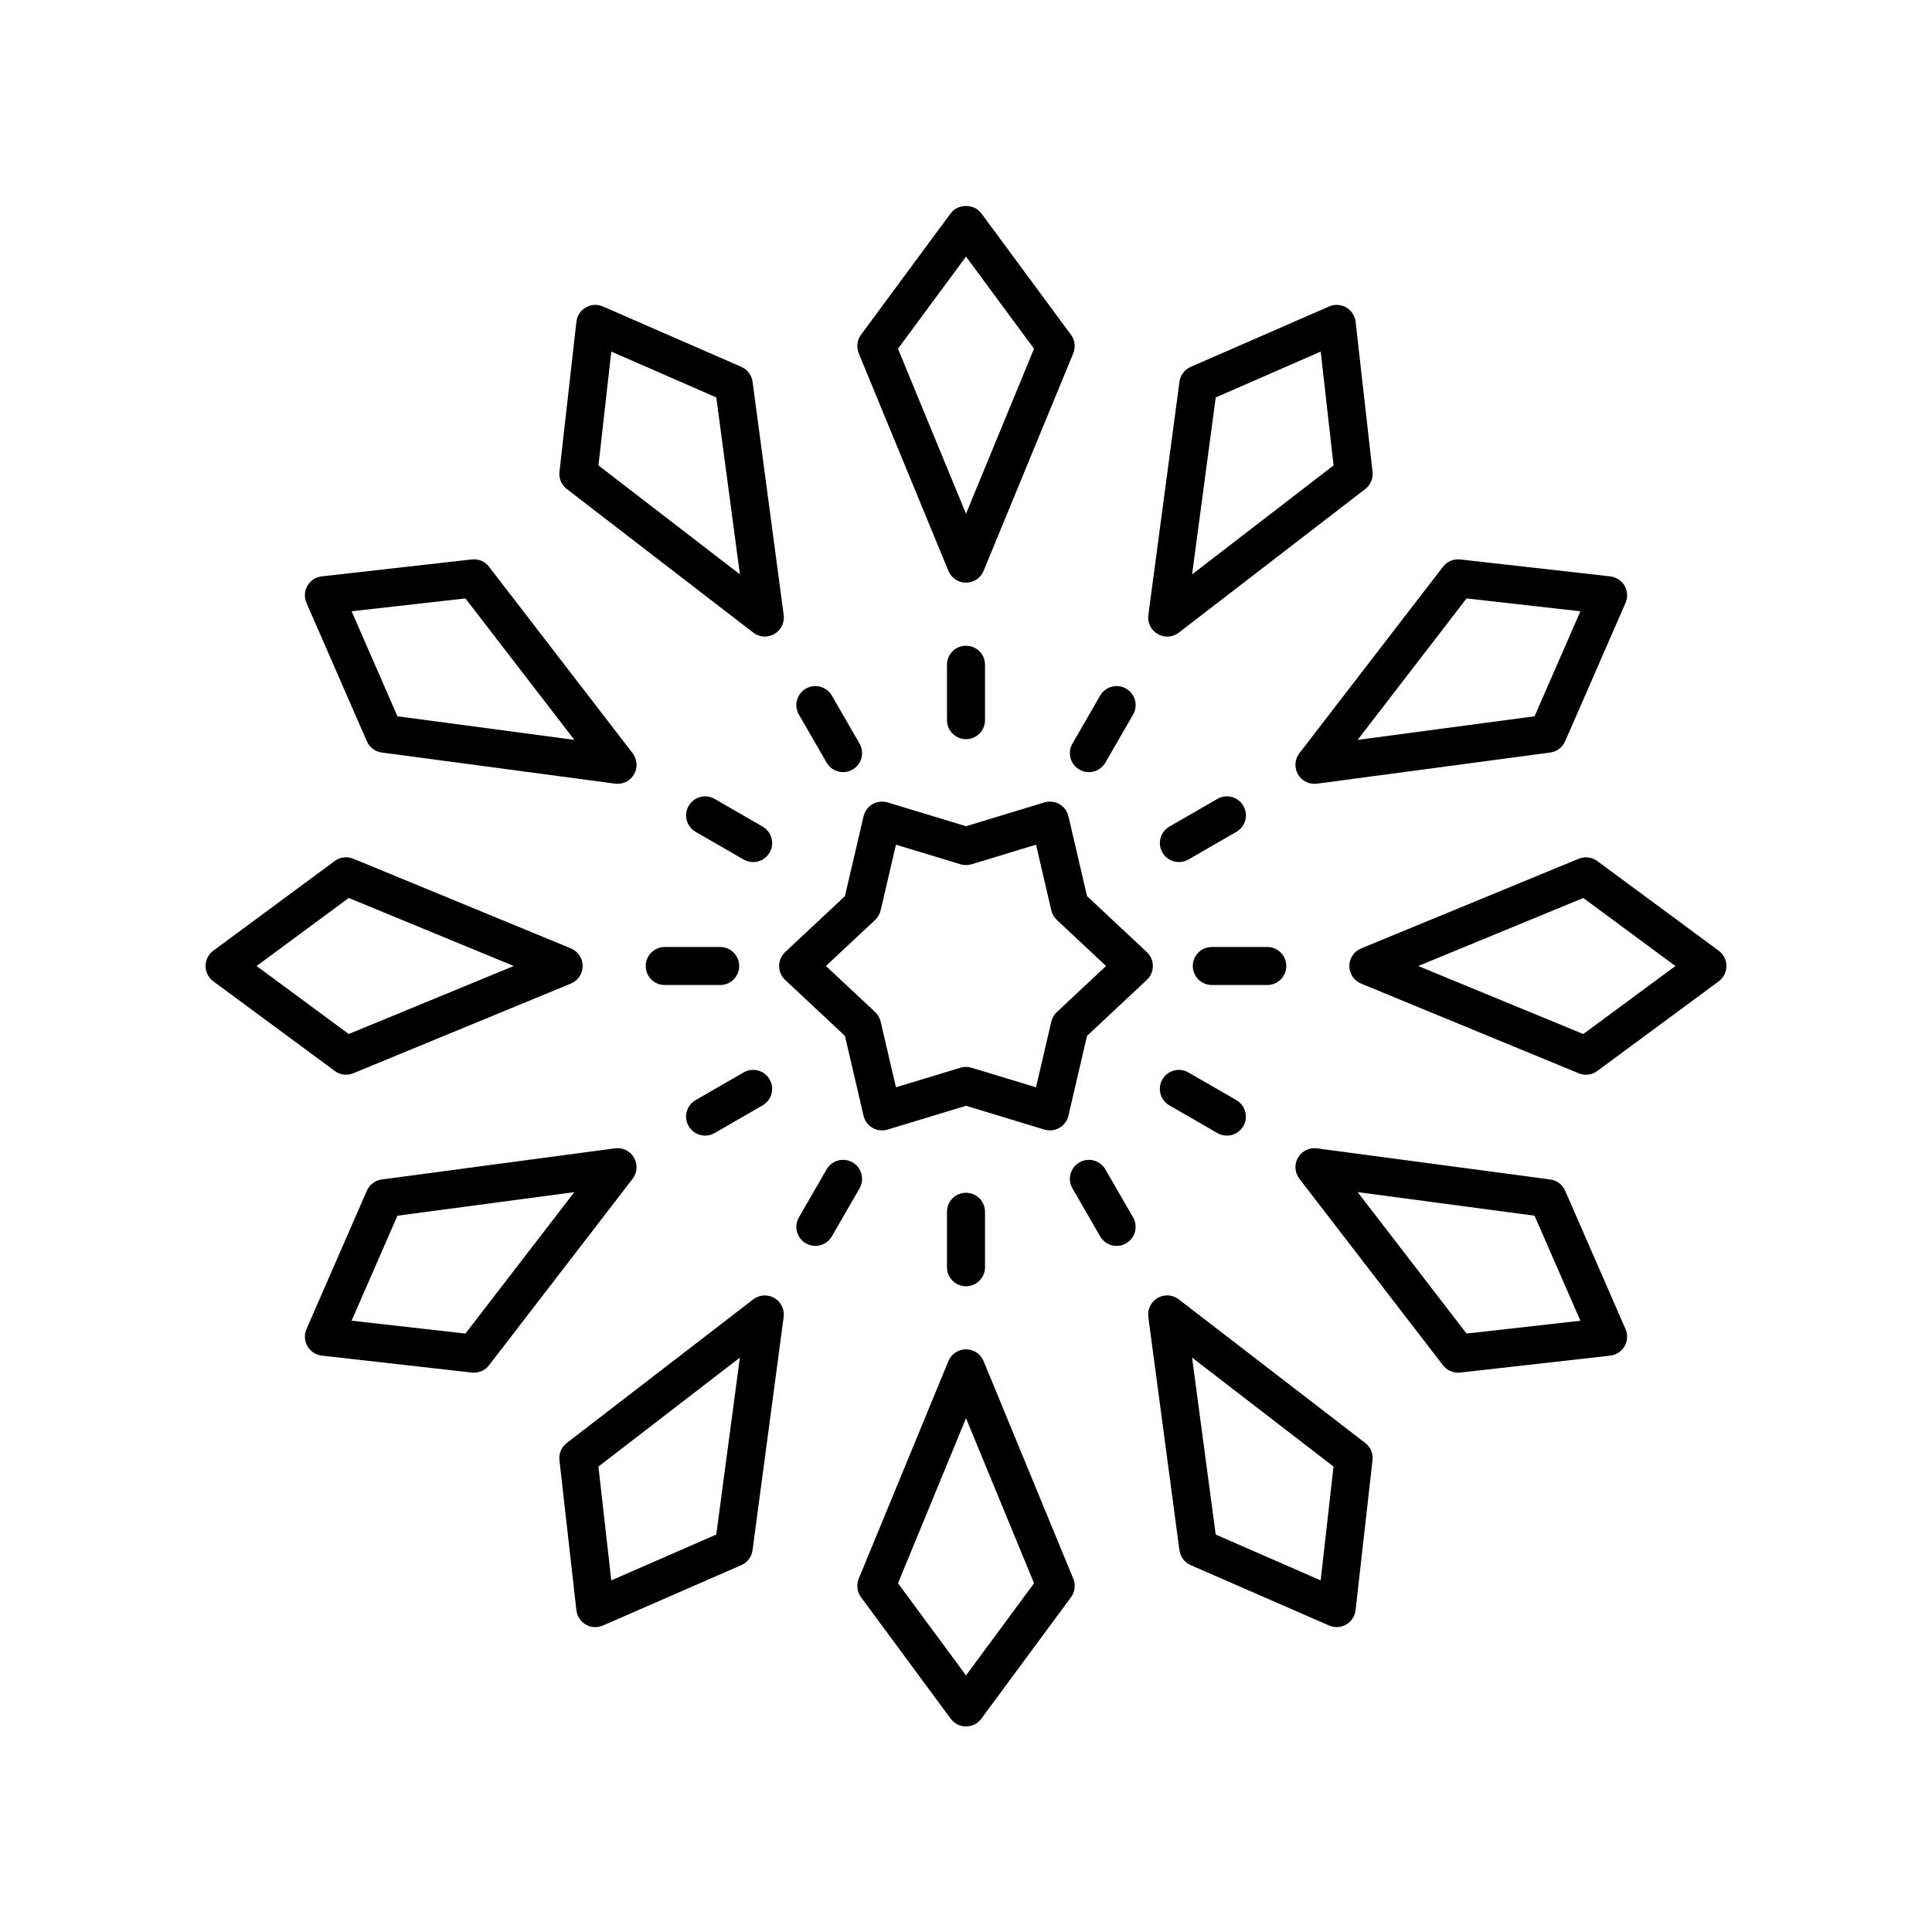<?xml version="1.0" encoding="UTF-8"?>
<!-- Uploaded to: ICON Repo, www.iconrepo.com, Generator: ICON Repo Mixer Tools -->
<svg fill="#000000" width="800px" height="800px" version="1.1" viewBox="144 144 512 512" xmlns="http://www.w3.org/2000/svg">
 <g>
  <path d="m371.57 237.63 23.77 57.664c0.777 1.891 2.617 3.121 4.66 3.121s3.883-1.23 4.66-3.121l23.77-57.664c0.668-1.629 0.441-3.492-0.605-4.91l-23.77-32.195c-1.898-2.578-6.211-2.578-8.109 0l-23.77 32.195c-1.047 1.418-1.273 3.281-0.605 4.91zm28.43-25.633 18.027 24.422-18.027 43.734-18.027-43.734z"/>
  <path d="m350.47 400c0 1.391 0.574 2.727 1.594 3.68l15.852 14.84 4.93 21.152c0.316 1.359 1.18 2.523 2.387 3.223 1.207 0.703 2.652 0.855 3.981 0.457l20.785-6.309 20.781 6.309c0.477 0.145 0.969 0.215 1.461 0.215 0.875 0 1.746-0.227 2.519-0.676 1.207-0.699 2.07-1.863 2.387-3.223l4.93-21.152 15.852-14.84c1.02-0.953 1.594-2.285 1.594-3.676s-0.574-2.727-1.594-3.68l-15.852-14.84-4.93-21.152c-0.316-1.359-1.18-2.523-2.387-3.223s-2.656-0.852-3.981-0.457l-20.781 6.309-20.781-6.309c-1.328-0.395-2.769-0.234-3.981 0.457-1.207 0.699-2.07 1.863-2.387 3.223l-4.93 21.152-15.852 14.84c-1.02 0.953-1.598 2.285-1.598 3.68zm25.453-12.207c0.727-0.684 1.234-1.566 1.461-2.539l4.055-17.402 17.098 5.191c0.953 0.285 1.969 0.285 2.922 0l17.098-5.191 4.055 17.402c0.227 0.973 0.734 1.855 1.461 2.539l13.039 12.207-13.043 12.207c-0.727 0.684-1.234 1.566-1.461 2.539l-4.055 17.402-17.098-5.191c-0.473-0.145-0.965-0.219-1.457-0.219s-0.984 0.074-1.461 0.215l-17.098 5.191-4.055-17.402c-0.227-0.973-0.734-1.855-1.461-2.539l-13.043-12.203z"/>
  <path d="m400 315.12c-2.785 0-5.039 2.254-5.039 5.039v14.695c0 2.785 2.254 5.039 5.039 5.039s5.039-2.254 5.039-5.039v-14.695c-0.004-2.789-2.254-5.039-5.039-5.039z"/>
  <path d="m294.2 273.59 49.418 38.055c0.898 0.695 1.988 1.047 3.074 1.047 0.867 0 1.738-0.223 2.519-0.676 1.766-1.023 2.746-3.008 2.477-5.027l-8.246-61.82c-0.234-1.746-1.367-3.242-2.984-3.953l-36.684-16.004c-1.453-0.633-3.141-0.543-4.531 0.258-1.383 0.801-2.309 2.211-2.488 3.797l-4.488 39.77c-0.199 1.75 0.535 3.481 1.934 4.555zm11.801-36.414 27.824 12.145 6.258 46.887-37.484-28.867z"/>
  <path d="m357.56 326.49c-2.41 1.391-3.238 4.473-1.844 6.883l7.344 12.727c0.934 1.613 2.629 2.519 4.367 2.519 0.855 0 1.723-0.215 2.516-0.676 2.41-1.391 3.238-4.473 1.844-6.883l-7.344-12.727c-1.395-2.41-4.484-3.234-6.883-1.844z"/>
  <path d="m241.22 340.45c0.707 1.617 2.203 2.75 3.957 2.981l61.82 8.246c0.223 0.031 0.441 0.043 0.664 0.043 1.785 0 3.453-0.945 4.363-2.519 1.02-1.766 0.871-3.977-0.375-5.594l-38.055-49.418c-1.074-1.398-2.773-2.129-4.555-1.934l-39.77 4.488c-1.59 0.184-2.996 1.109-3.797 2.492-0.797 1.387-0.895 3.07-0.254 4.531zm26.125-37.859 28.867 37.484-46.887-6.258-12.145-27.824z"/>
  <path d="m346.11 363.06-12.727-7.344c-2.41-1.391-5.484-0.562-6.883 1.844-1.391 2.41-0.566 5.492 1.844 6.883l12.727 7.344c0.793 0.457 1.656 0.676 2.516 0.676 1.742 0 3.434-0.906 4.367-2.519 1.395-2.41 0.566-5.488-1.844-6.883z"/>
  <path d="m232.72 427.82c0.879 0.648 1.93 0.984 2.992 0.984 0.648 0 1.305-0.121 1.918-0.379l57.664-23.77c1.891-0.777 3.121-2.617 3.121-4.66 0-2.043-1.23-3.883-3.121-4.66l-57.664-23.77c-1.629-0.676-3.488-0.441-4.91 0.605l-32.195 23.77c-1.293 0.953-2.047 2.457-2.047 4.059 0 1.598 0.758 3.106 2.047 4.055zm3.699-45.848 43.734 18.027-43.734 18.027-24.422-18.027z"/>
  <path d="m320.16 405.04h14.695c2.785 0 5.039-2.254 5.039-5.039s-2.254-5.039-5.039-5.039h-14.695c-2.785 0-5.039 2.254-5.039 5.039 0.004 2.789 2.254 5.039 5.039 5.039z"/>
  <path d="m241.22 459.55-16.004 36.684c-0.641 1.461-0.543 3.141 0.258 4.531 0.801 1.383 2.211 2.309 3.797 2.488l39.77 4.488c0.191 0.02 0.379 0.031 0.566 0.031 1.555 0 3.031-0.719 3.988-1.965l38.055-49.418c1.246-1.617 1.391-3.828 0.375-5.594-1.023-1.77-3.019-2.762-5.027-2.477l-61.82 8.246c-1.75 0.234-3.246 1.363-3.957 2.984zm54.992 0.371-28.867 37.484-30.164-3.406 12.145-27.824z"/>
  <path d="m341.07 428.2-12.727 7.344c-2.41 1.391-3.238 4.473-1.844 6.883 0.934 1.613 2.629 2.519 4.367 2.519 0.855 0 1.723-0.215 2.516-0.676l12.727-7.344c2.41-1.391 3.238-4.473 1.844-6.883-1.398-2.406-4.488-3.234-6.883-1.844z"/>
  <path d="m292.26 530.96 4.488 39.77c0.18 1.586 1.105 2.992 2.488 3.797 0.777 0.449 1.648 0.676 2.519 0.676 0.684 0 1.371-0.137 2.012-0.418l36.684-16.004c1.617-0.707 2.75-2.203 2.981-3.957l8.246-61.82c0.27-2.023-0.707-4.004-2.477-5.027-1.766-1.023-3.977-0.875-5.594 0.375l-49.418 38.055c-1.395 1.07-2.129 2.801-1.93 4.555zm47.816-27.176-6.258 46.887-27.824 12.145-3.406-30.164z"/>
  <path d="m363.06 453.89-7.344 12.727c-1.391 2.41-0.566 5.492 1.844 6.883 0.793 0.457 1.656 0.676 2.516 0.676 1.742 0 3.434-0.906 4.367-2.519l7.344-12.727c1.391-2.41 0.566-5.492-1.844-6.883-2.41-1.391-5.488-0.566-6.883 1.844z"/>
  <path d="m428.43 562.37-23.77-57.664c-0.777-1.891-2.617-3.121-4.66-3.121-2.043 0-3.883 1.23-4.66 3.121l-23.77 57.664c-0.668 1.629-0.441 3.492 0.605 4.91l23.77 32.195c0.953 1.293 2.457 2.051 4.059 2.051 1.598 0 3.106-0.758 4.055-2.047l23.77-32.195c1.047-1.418 1.27-3.285 0.602-4.914zm-28.426 25.637-18.027-24.426 18.027-43.734 18.027 43.734z"/>
  <path d="m394.96 465.14v14.695c0 2.785 2.254 5.039 5.039 5.039s5.039-2.254 5.039-5.039v-14.695c0-2.785-2.254-5.039-5.039-5.039s-5.039 2.254-5.039 5.039z"/>
  <path d="m505.8 526.4-49.418-38.055c-1.617-1.25-3.832-1.398-5.594-0.375-1.766 1.023-2.746 3.008-2.477 5.027l8.246 61.82c0.23 1.75 1.363 3.246 2.981 3.957l36.684 16.004c0.641 0.281 1.328 0.418 2.012 0.418 0.871 0 1.742-0.227 2.519-0.676 1.383-0.801 2.309-2.211 2.488-3.797l4.488-39.77c0.199-1.75-0.535-3.481-1.93-4.555zm-11.805 36.414-27.824-12.145-6.258-46.887 37.484 28.867z"/>
  <path d="m430.05 452.05c-2.41 1.391-3.238 4.473-1.844 6.883l7.344 12.727c0.934 1.613 2.629 2.519 4.367 2.519 0.855 0 1.723-0.215 2.516-0.676 2.41-1.391 3.238-4.473 1.844-6.883l-7.344-12.727c-1.398-2.41-4.484-3.234-6.883-1.844z"/>
  <path d="m558.78 459.55c-0.707-1.617-2.203-2.75-3.957-2.981l-61.82-8.246c-2.016-0.281-4.004 0.707-5.027 2.477-1.02 1.766-0.871 3.977 0.375 5.594l38.055 49.418c0.961 1.246 2.434 1.965 3.988 1.965 0.188 0 0.375-0.012 0.566-0.031l39.77-4.488c1.59-0.188 2.996-1.109 3.801-2.492 0.797-1.387 0.895-3.07 0.254-4.531zm-26.125 37.859-28.867-37.484 46.887 6.258 12.145 27.824z"/>
  <path d="m453.89 436.93 12.727 7.344c0.793 0.457 1.656 0.676 2.516 0.676 1.742 0 3.434-0.906 4.367-2.519 1.391-2.41 0.566-5.492-1.844-6.883l-12.727-7.344c-2.406-1.391-5.492-0.566-6.883 1.844-1.391 2.41-0.566 5.488 1.844 6.883z"/>
  <path d="m599.48 395.95-32.195-23.77c-1.41-1.043-3.285-1.273-4.91-0.605l-57.664 23.77c-1.891 0.777-3.121 2.617-3.121 4.66s1.23 3.883 3.121 4.66l57.664 23.77c0.621 0.254 1.27 0.379 1.918 0.379 1.059 0 2.109-0.336 2.992-0.984l32.195-23.77c1.289-0.953 2.047-2.457 2.047-4.055 0-1.602-0.758-3.106-2.047-4.055zm-35.898 22.082-43.734-18.027 43.734-18.027 24.426 18.027z"/>
  <path d="m479.84 394.96h-14.695c-2.785 0-5.039 2.254-5.039 5.039s2.254 5.039 5.039 5.039h14.695c2.785 0 5.039-2.254 5.039-5.039s-2.254-5.039-5.039-5.039z"/>
  <path d="m558.78 340.45 16.004-36.684c0.641-1.461 0.543-3.144-0.254-4.531-0.801-1.383-2.211-2.309-3.797-2.488l-39.77-4.488c-1.789-0.188-3.477 0.535-4.555 1.934l-38.055 49.418c-1.246 1.617-1.391 3.828-0.375 5.594 0.91 1.574 2.578 2.519 4.363 2.519 0.223 0 0.441-0.016 0.664-0.043l61.82-8.246c1.75-0.234 3.246-1.367 3.953-2.984zm-54.992-0.375 28.867-37.484 30.164 3.406-12.145 27.824z"/>
  <path d="m456.42 372.46c0.855 0 1.723-0.215 2.516-0.676l12.727-7.344c2.41-1.391 3.238-4.473 1.844-6.883-1.398-2.406-4.481-3.238-6.883-1.844l-12.727 7.344c-2.41 1.391-3.238 4.473-1.844 6.883 0.93 1.617 2.625 2.519 4.367 2.519z"/>
  <path d="m507.74 269.04-4.488-39.77c-0.184-1.59-1.105-2.996-2.488-3.797-1.387-0.801-3.078-0.895-4.531-0.254l-36.684 16.004c-1.617 0.707-2.75 2.203-2.981 3.957l-8.246 61.82c-0.27 2.023 0.707 4.004 2.477 5.027 0.781 0.453 1.652 0.676 2.519 0.676 1.086 0 2.176-0.355 3.074-1.047l49.418-38.055c1.391-1.082 2.125-2.812 1.93-4.562zm-47.82 27.172 6.258-46.887 27.824-12.145 3.406 30.164z"/>
  <path d="m430.05 347.95c0.793 0.457 1.656 0.676 2.516 0.676 1.742 0 3.434-0.906 4.367-2.519l7.344-12.727c1.391-2.41 0.566-5.492-1.844-6.883-2.406-1.391-5.492-0.566-6.883 1.844l-7.344 12.727c-1.395 2.41-0.566 5.492 1.844 6.883z"/>
 </g>
</svg>